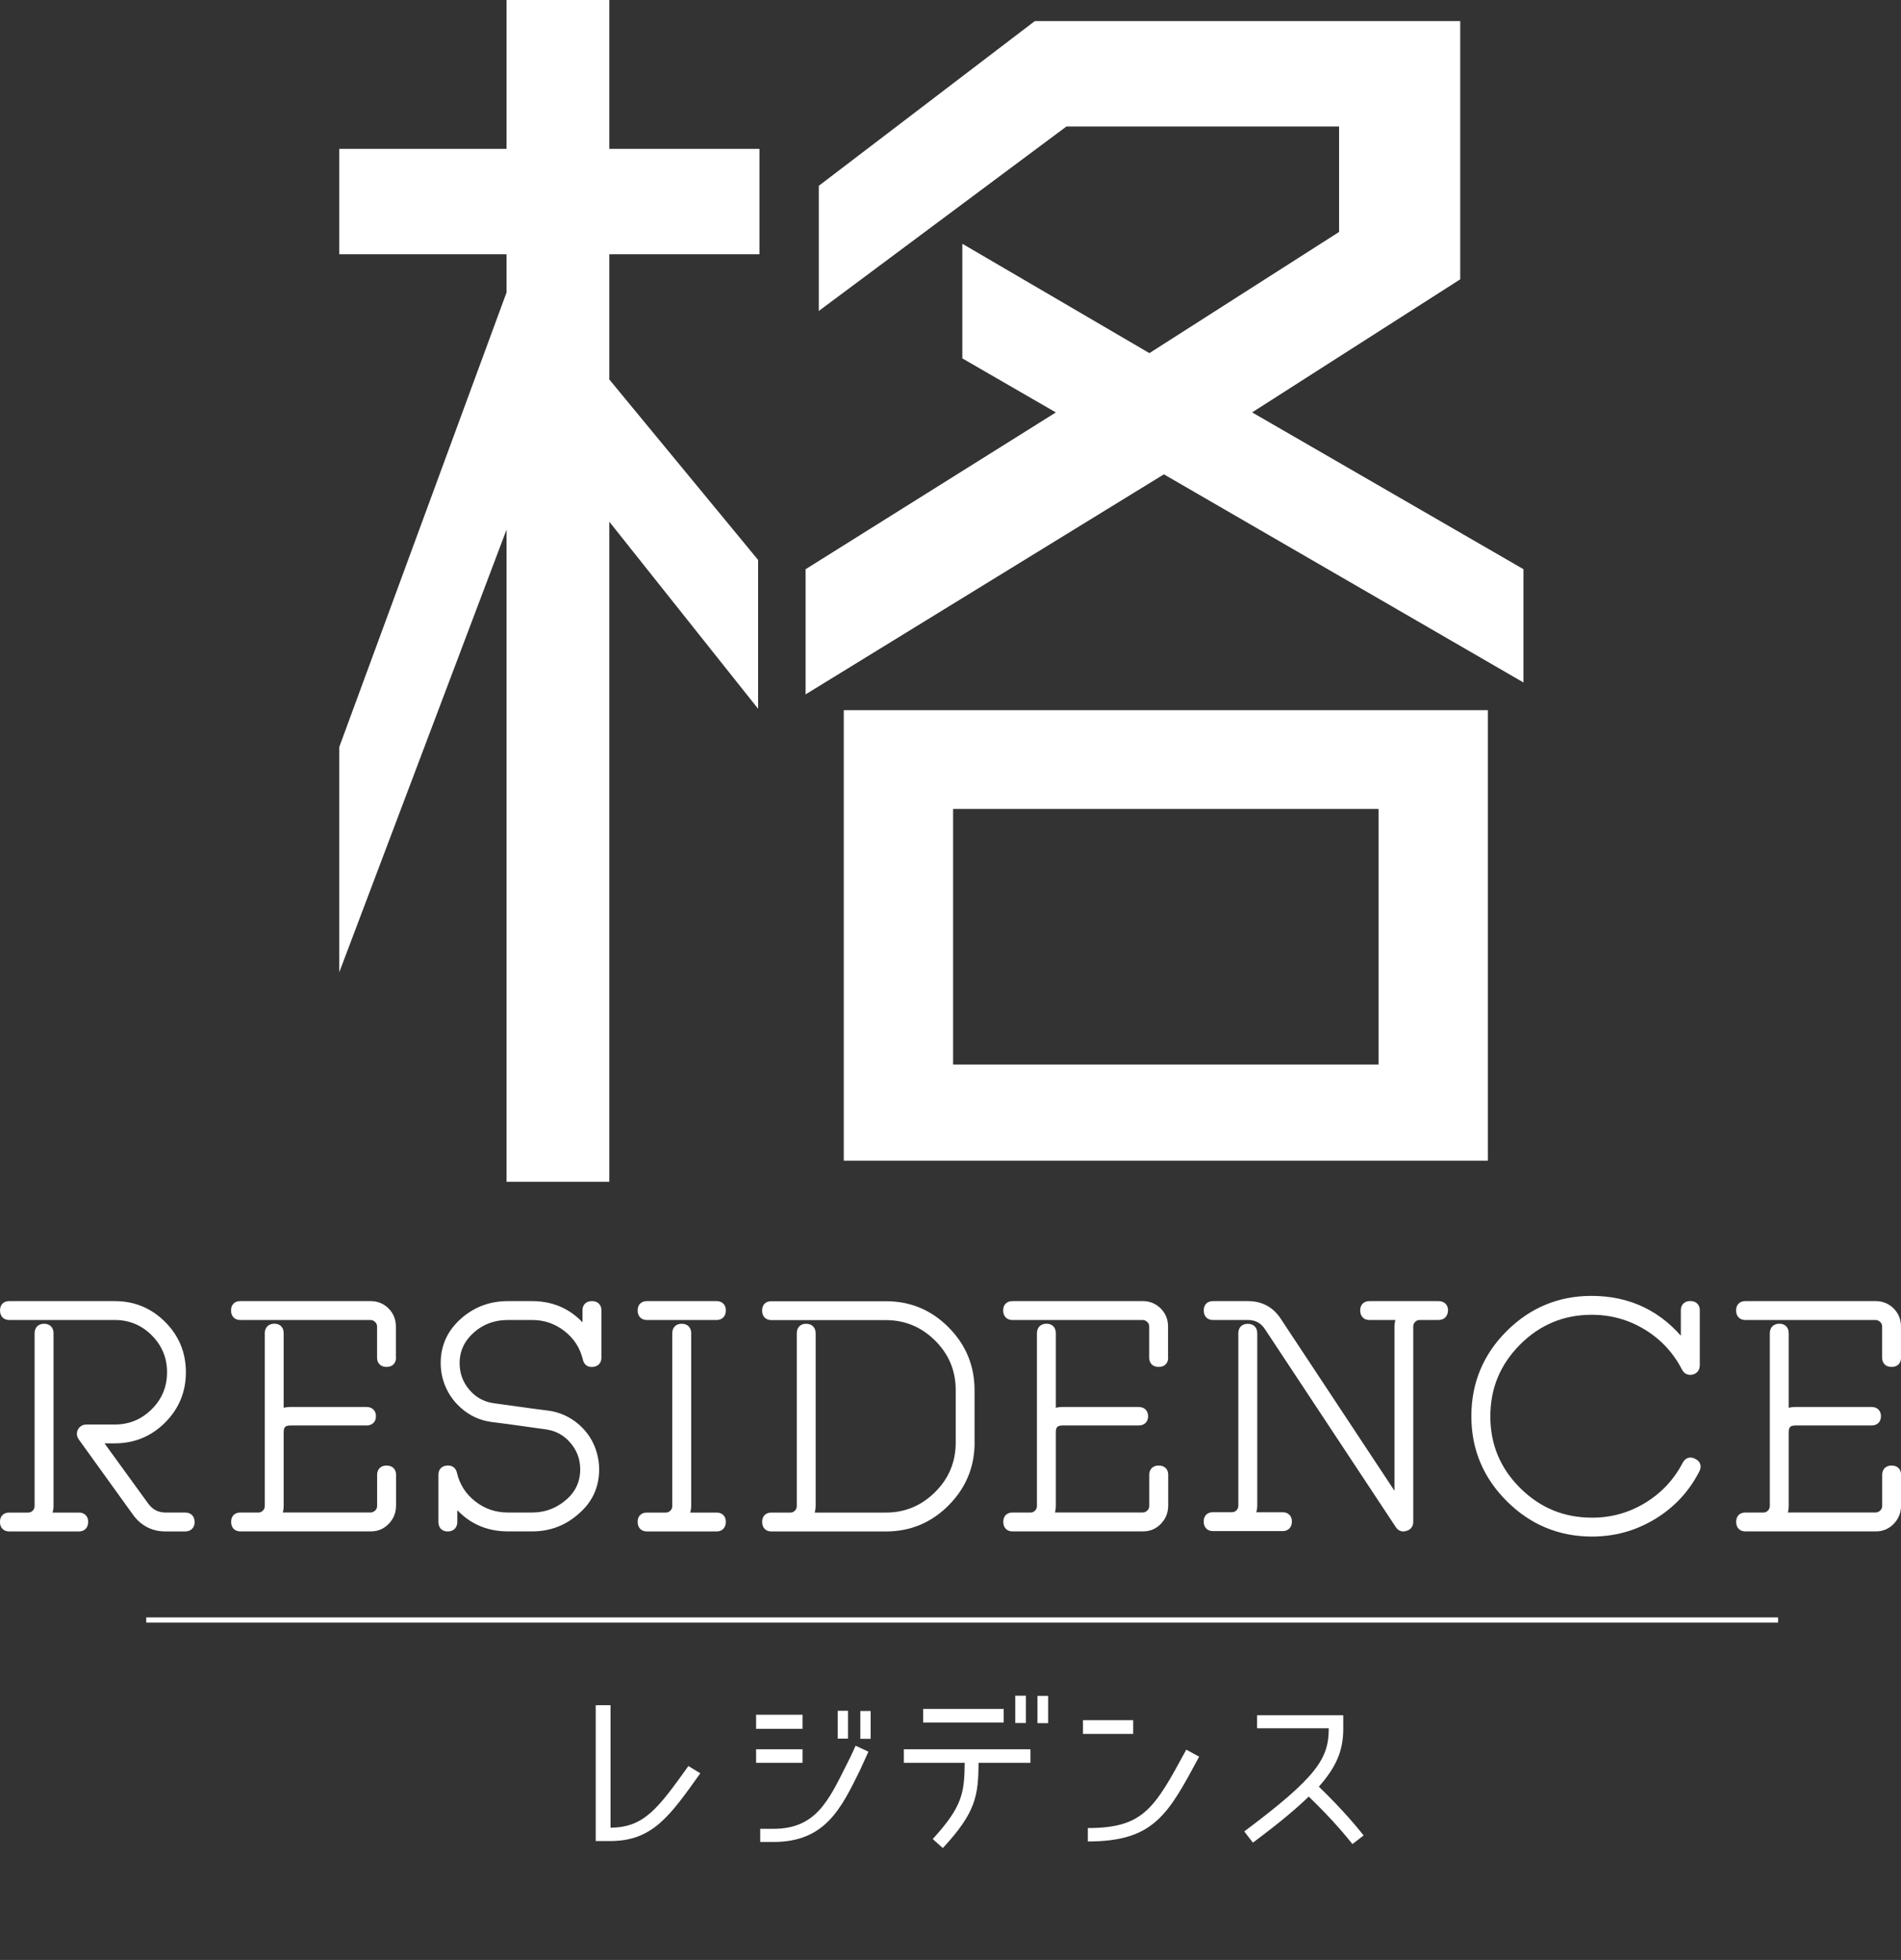 <?xml version="1.0" encoding="UTF-8"?>
<svg id="moji" xmlns="http://www.w3.org/2000/svg" viewBox="0 0 368.41 379.75">
  <rect x="0" y="0" width="368.41" height="379.75" fill="#333333" stroke="none"/>
  <defs>
    <style>
      .cls-1, .cls-2 {
        fill: #fff;
      }

      .cls-3 {
        fill: none;
        stroke-miterlimit: 10;
      }

      .cls-3, .cls-2 {
        stroke: #fff;
      }

      .cls-2 {
        stroke-linejoin: round;
        stroke-width: 1.59px;
      }
    </style>
  </defs>
  <g>
    <path class="cls-2" d="M36.93,294.86c0,.71-.36,1.07-1.07,1.07h-3.76c-2.38,0-4.29-.98-5.71-2.95l-10.48-14.55c-.25-.33-.29-.69-.12-1.07,.21-.38,.52-.56,.94-.56h5.52c3.01,0,5.58-1.07,7.72-3.2,2.14-2.13,3.2-4.71,3.2-7.72s-1.07-5.58-3.2-7.72c-2.13-2.13-4.71-3.2-7.72-3.2H1.8c-.67,0-1-.35-1-1.07,0-.67,.33-1,1-1H22.25c3.6,0,6.66,1.27,9.19,3.8s3.79,5.59,3.79,9.19-1.27,6.66-3.8,9.19c-2.53,2.53-5.6,3.79-9.2,3.79h-3.02c-.33,0-.4,.15-.19,.45l9.05,12.47c1,1.38,2.34,2.07,4.01,2.07h3.76c.71,0,1.07,.33,1.07,1h.02Zm-20.64,0c0,.71-.34,1.07-1.01,1.07H1.8c-.67,0-1.01-.35-1.01-1.07,0-.67,.33-1,1-1h3.64c.59,0,1.08-.2,1.47-.6,.4-.4,.6-.89,.6-1.47v-33.44c0-.71,.35-1.07,1.04-1.07s1.04,.36,1.04,1.07v33.44c0,.54-.12,1.09-.38,1.63-.13,.29-.02,.44,.32,.44h5.76c.67,0,1.01,.33,1.01,1Z"/>
    <path class="cls-2" d="M75.95,263.05c0,.67-.34,1-1.04,1s-1.04-.33-1.04-1v-6.02c0-.58-.21-1.08-.63-1.47-.42-.4-.9-.6-1.44-.6h-25.23c-.67,0-1-.35-1-1.07,0-.67,.33-1,1-1h25.28c1.13,0,2.09,.4,2.89,1.19,.79,.79,1.19,1.78,1.19,2.95v6.02h.02Zm0,28.73c0,1.13-.4,2.1-1.19,2.92s-1.76,1.22-2.89,1.22h-25.28c-.67,0-1-.35-1-1.07,0-.67,.33-1,1-1h3.51c.54,0,1.01-.2,1.41-.6s.6-.89,.6-1.47v-33.44c0-.71,.35-1.07,1.07-1.07,.67,0,1,.35,1,1.06v15c0,.38,.15,.5,.44,.38,.54-.21,1.09-.31,1.63-.31h14.74c.71,0,1.07,.33,1.07,1s-.36,1-1.07,1h-14.74c-1.38,0-2.07,.69-2.07,2.07v14.3c0,.54-.1,1.09-.31,1.63-.17,.29-.08,.44,.25,.44h17.7c.54,0,1.02-.2,1.44-.6,.42-.4,.62-.89,.62-1.47v-6.02c0-.67,.35-1,1.04-1s1.04,.34,1.04,1v6.02h-.01Z"/>
    <path class="cls-2" d="M115.76,263.05c0,.59-.29,.92-.88,1-.63,.08-1-.17-1.13-.75-.59-2.47-1.87-4.47-3.86-6.02-1.99-1.55-4.23-2.32-6.74-2.32h-4.71c-2.8,0-5.2,.89-7.18,2.67-1.99,1.78-2.98,3.95-2.98,6.5,0,2.14,.69,4.02,2.07,5.65s3.13,2.6,5.27,2.89c6.57,.92,10.1,1.4,10.6,1.44,2.05,.29,3.86,1.12,5.43,2.48,1.57,1.36,2.65,3.04,3.23,5.04,.29,1,.44,2.03,.44,3.07,0,3.18-1.19,5.81-3.58,7.9-2.43,2.21-5.29,3.32-8.59,3.32h-4.71c-4.22,0-7.63-1.67-10.23-5.02-.08-.08-.17-.1-.25-.06s-.13,.1-.13,.19v3.83c0,.71-.36,1.07-1.07,1.07-.67,0-1-.35-1-1.07v-9.1c0-.63,.29-.96,.88-1,.62-.08,1,.17,1.13,.75,.58,2.47,1.87,4.48,3.85,6.02,1.98,1.55,4.25,2.32,6.79,2.32h4.69c2.75,0,5.17-.92,7.26-2.76,1.92-1.71,2.88-3.85,2.88-6.4,0-2.13-.69-4.01-2.08-5.64s-3.14-2.59-5.26-2.89c-6.52-.92-10.06-1.4-10.6-1.44-2.05-.29-3.85-1.12-5.4-2.48-1.55-1.36-2.64-3.04-3.26-5.05-.29-1-.44-2.03-.44-3.07,0-3.18,1.21-5.84,3.63-8,2.42-2.15,5.28-3.23,8.58-3.23h4.69c4.21,0,7.61,1.67,10.2,5.02,.04,.08,.1,.1,.19,.06,.13-.04,.19-.1,.19-.19v-3.89c0-.67,.35-1,1.04-1s1.04,.34,1.04,1v9.16Z"/>
    <path class="cls-2" d="M139.87,253.89c0,.71-.34,1.07-1.01,1.07h-13.48c-.67,0-1.01-.35-1.01-1.07,0-.67,.34-1,1.01-1h13.48c.67,0,1.01,.34,1.01,1Zm0,40.97c0,.71-.34,1.07-1.01,1.07h-13.48c-.67,0-1.01-.35-1.01-1.07,0-.67,.33-1,1-1h3.64c.58,0,1.08-.2,1.47-.6,.4-.4,.6-.89,.6-1.47v-33.44c0-.71,.34-1.07,1.04-1.07s1.04,.36,1.04,1.07v33.44c0,.54-.13,1.09-.38,1.63-.13,.29-.02,.44,.32,.44h5.76c.67,0,1.01,.33,1.01,1Z"/>
    <path class="cls-2" d="M188.08,279.49c0,4.52-1.6,8.39-4.8,11.61-3.2,3.22-7.06,4.83-11.57,4.83h-22.21c-.67,0-1-.35-1-1.07,0-.67,.33-1,1-1h3.64c.59,0,1.08-.2,1.47-.6,.4-.4,.6-.89,.6-1.47v-33.44c0-.71,.33-1.07,1-1.07,.71,0,1.07,.36,1.07,1.07v33.44c0,.54-.12,1.09-.38,1.63-.13,.29-.02,.44,.31,.44h14.46c3.92,0,7.29-1.4,10.11-4.2,2.82-2.8,4.23-6.19,4.23-10.16v-10.16c0-3.97-1.41-7.36-4.23-10.16-2.82-2.8-6.19-4.2-10.12-4.2h-22.17c-.67,0-1-.35-1-1.07,0-.67,.33-1,1-1h22.21c4.52,0,8.38,1.61,11.57,4.83,3.2,3.22,4.8,7.09,4.8,11.61v10.14Z"/>
    <path class="cls-2" d="M225.59,263.05c0,.67-.34,1-1.04,1s-1.04-.33-1.04-1v-6.02c0-.58-.21-1.08-.63-1.47-.42-.4-.9-.6-1.44-.6h-25.23c-.67,0-1-.35-1-1.07,0-.67,.33-1,1-1h25.28c1.13,0,2.09,.4,2.89,1.19,.79,.79,1.19,1.78,1.19,2.95v6.02h.02Zm0,28.73c0,1.13-.4,2.1-1.19,2.92-.79,.82-1.76,1.22-2.89,1.22h-25.28c-.67,0-1-.35-1-1.07,0-.67,.33-1,1-1h3.51c.54,0,1.01-.2,1.41-.6,.4-.4,.6-.89,.6-1.47v-33.44c0-.71,.35-1.07,1.07-1.07,.67,0,1,.35,1,1.06v15c0,.38,.15,.5,.44,.38,.54-.21,1.09-.31,1.63-.31h14.74c.71,0,1.07,.33,1.07,1s-.36,1-1.07,1h-14.74c-1.38,0-2.07,.69-2.07,2.07v14.3c0,.54-.1,1.09-.31,1.63-.17,.29-.08,.44,.25,.44h17.7c.54,0,1.02-.2,1.44-.6s.62-.89,.62-1.47v-6.02c0-.67,.35-1,1.04-1s1.04,.34,1.04,1v6.02h0Z"/>
    <path class="cls-2" d="M279.81,253.89c0,.71-.36,1.07-1.07,1.07h-3.58c-.59,0-1.08,.2-1.47,.6-.4,.4-.6,.89-.6,1.47v37.83c0,.54-.26,.88-.77,1-.47,.17-.86,.03-1.15-.41l-25.39-38.4c-.92-1.39-2.23-2.09-3.94-2.09h-6.76c-.67,0-1-.35-1-1.07,0-.67,.33-1,1-1h6.78c2.42,0,4.31,1,5.65,3.01l23.15,35.01c.08,.08,.17,.1,.25,.06,.08,0,.13-.06,.13-.19v-33.75c0-.58,.13-1.13,.38-1.63,.13-.29,.02-.44-.31-.44h-5.71c-.67,0-1-.35-1-1.07,0-.67,.33-1,1-1h13.36c.71,0,1.07,.34,1.07,1h-.02Zm-30.24,40.9c0,.71-.34,1.07-1.01,1.07h-13.48c-.67,0-1.01-.35-1.01-1.07,0-.67,.33-1,1-1h3.64c.58,0,1.08-.2,1.47-.59,.4-.4,.6-.89,.6-1.47v-33.38c0-.71,.34-1.06,1.04-1.06s1.04,.35,1.04,1.06v33.38c0,.54-.13,1.08-.38,1.63-.13,.29-.02,.44,.32,.44h5.76c.67,0,1.01,.33,1.01,1h0Z"/>
    <path class="cls-2" d="M328.61,264.55c0,.54-.25,.88-.75,1-.54,.13-.94-.06-1.19-.56-1.76-3.41-4.27-6.1-7.53-8.08s-6.82-2.96-10.66-2.96c-5.65,0-10.47,2.01-14.46,6.01-4,4.01-5.99,8.83-5.99,14.47s2,10.45,6.01,14.44,8.84,5.98,14.5,5.98c3.86,0,7.43-.99,10.7-2.98s5.79-4.67,7.55-8.06c.33-.63,.8-.77,1.38-.44,.63,.29,.77,.75,.44,1.38-1.93,3.76-4.7,6.73-8.31,8.91s-7.53,3.26-11.77,3.26c-6.21,0-11.53-2.21-15.95-6.62-4.43-4.41-6.64-9.71-6.64-15.9s2.2-11.54,6.61-15.93c4.41-4.39,9.7-6.59,15.88-6.59,7.31,0,13.21,2.89,17.73,8.66,.04,.08,.1,.11,.19,.06,.13-.04,.19-.1,.19-.19v-6.53c0-.67,.34-1,1.04-1s1.04,.34,1.04,1v10.67h-.01Z"/>
    <path class="cls-2" d="M367.62,263.05c0,.67-.34,1-1.04,1s-1.03-.33-1.03-1v-6.02c0-.58-.21-1.08-.63-1.47s-.9-.6-1.44-.6h-25.23c-.67,0-1-.35-1-1.07,0-.67,.33-1,1-1h25.28c1.13,0,2.09,.4,2.89,1.19,.79,.79,1.19,1.78,1.19,2.95v6.02h.01Zm0,28.73c0,1.13-.4,2.1-1.19,2.92s-1.76,1.22-2.89,1.22h-25.28c-.67,0-1-.35-1-1.07,0-.67,.33-1,1-1h3.51c.54,0,1.01-.2,1.41-.6s.6-.89,.6-1.47v-33.44c0-.71,.35-1.07,1.07-1.07,.67,0,1,.35,1,1.06v15c0,.38,.15,.5,.44,.38,.54-.21,1.09-.31,1.63-.31h14.74c.71,0,1.07,.33,1.07,1s-.36,1-1.07,1h-14.74c-1.38,0-2.07,.69-2.07,2.07v14.3c0,.54-.1,1.09-.31,1.63-.17,.29-.08,.44,.25,.44h17.7c.54,0,1.02-.2,1.44-.6s.63-.89,.63-1.47v-6.02c0-.67,.35-1,1.03-1s1.04,.34,1.04,1v6.02h-.01Z"/>
  </g>
  <g>
    <path class="cls-1" d="M118.25,356.71h-2.8v-26.32h2.87v23.73c6.48-.04,9.17-3.67,15.09-11.94l2.31,1.4c-5.92,8.29-9.24,13.13-17.47,13.13Z"/>
    <path class="cls-1" d="M155.53,332.24v2.73h-9v-2.73h9Zm-9,9.31v-2.62h9v2.62h-9Zm20.13,1.44c-3.67,7.46-6.76,13.9-16.77,13.9h-2.56v-2.55h2.56c8.19,0,10.64-5.36,14.21-12.5,.98-1.89,1.71-3.6,1.71-3.6l2.49,1.15s-1.26,2.8-1.65,3.61h0Zm-2.31-6.13h-2v-5.39h2v5.39Zm4.38,.04h-2v-5.39h2v5.39Z"/>
    <path class="cls-1" d="M182.72,358.07l-1.96-1.75c5.78-6.33,6.13-8.93,6.2-14.77h-11.8v-2.62h24.54v2.62h-10.05c-.07,6.37-.49,9.56-6.93,16.52h0Zm-3.82-24.33v-2.63h15.61v2.63h-15.61Zm19.92,.1h-2.06v-5.29h2.06v5.29Zm4.31,.03h-2.07v-5.29h2.07v5.29Z"/>
    <path class="cls-1" d="M219.61,333.29v2.66h-9.73v-2.66h9.73Zm-8.79,23.49v-2.59c10.85,0,12.92-3.85,19.08-15.19l2.49,1.37c-6.02,11.17-8.72,16.42-21.56,16.42h-.01Z"/>
    <path class="cls-1" d="M257.52,334.86h-13.9v-2.52h16.7v2.66c0,4.2-1.37,7.38-4.73,11.17,5.18,5.01,7.74,8.3,8.68,9.45l-2.17,1.68c-.91-1.12-3.43-4.34-8.47-9.21-2.45,2.38-5.64,5.07-10.82,8.93l-1.68-2.17c14.18-10.61,16.38-14.14,16.38-19.99h0Z"/>
  </g>
  <line class="cls-3" x1="28.34" y1="313.88" x2="344.59" y2="313.88"/>
  <path class="cls-1" d="M118.08,49.27v24.25l28.84,34.97v28.84l-28.84-36.25v127.89h-19.91V102.61l-32.42,85.77v-43.65L98.17,56.66v-7.4h-32.42V28.84h32.42V0h19.91V28.84h29.1v20.42h-29.1Zm107.47,42.64l-69.43,42.63v-24.25l48.5-30.38-18.12-10.47v-22.21l36.25,21.19,36.76-23.48V24.51h-52.84l-47.99,35.74v-24.25L200.54,4.09h82.45V54.12l-40.33,25.78,52.58,30.38v21.95l-69.69-40.33h0Zm-62.03,132.99v-87.3h124.82v87.3h-124.82Zm103.64-68.16h-82.45v49.52h82.45v-49.52Z"/>
</svg>